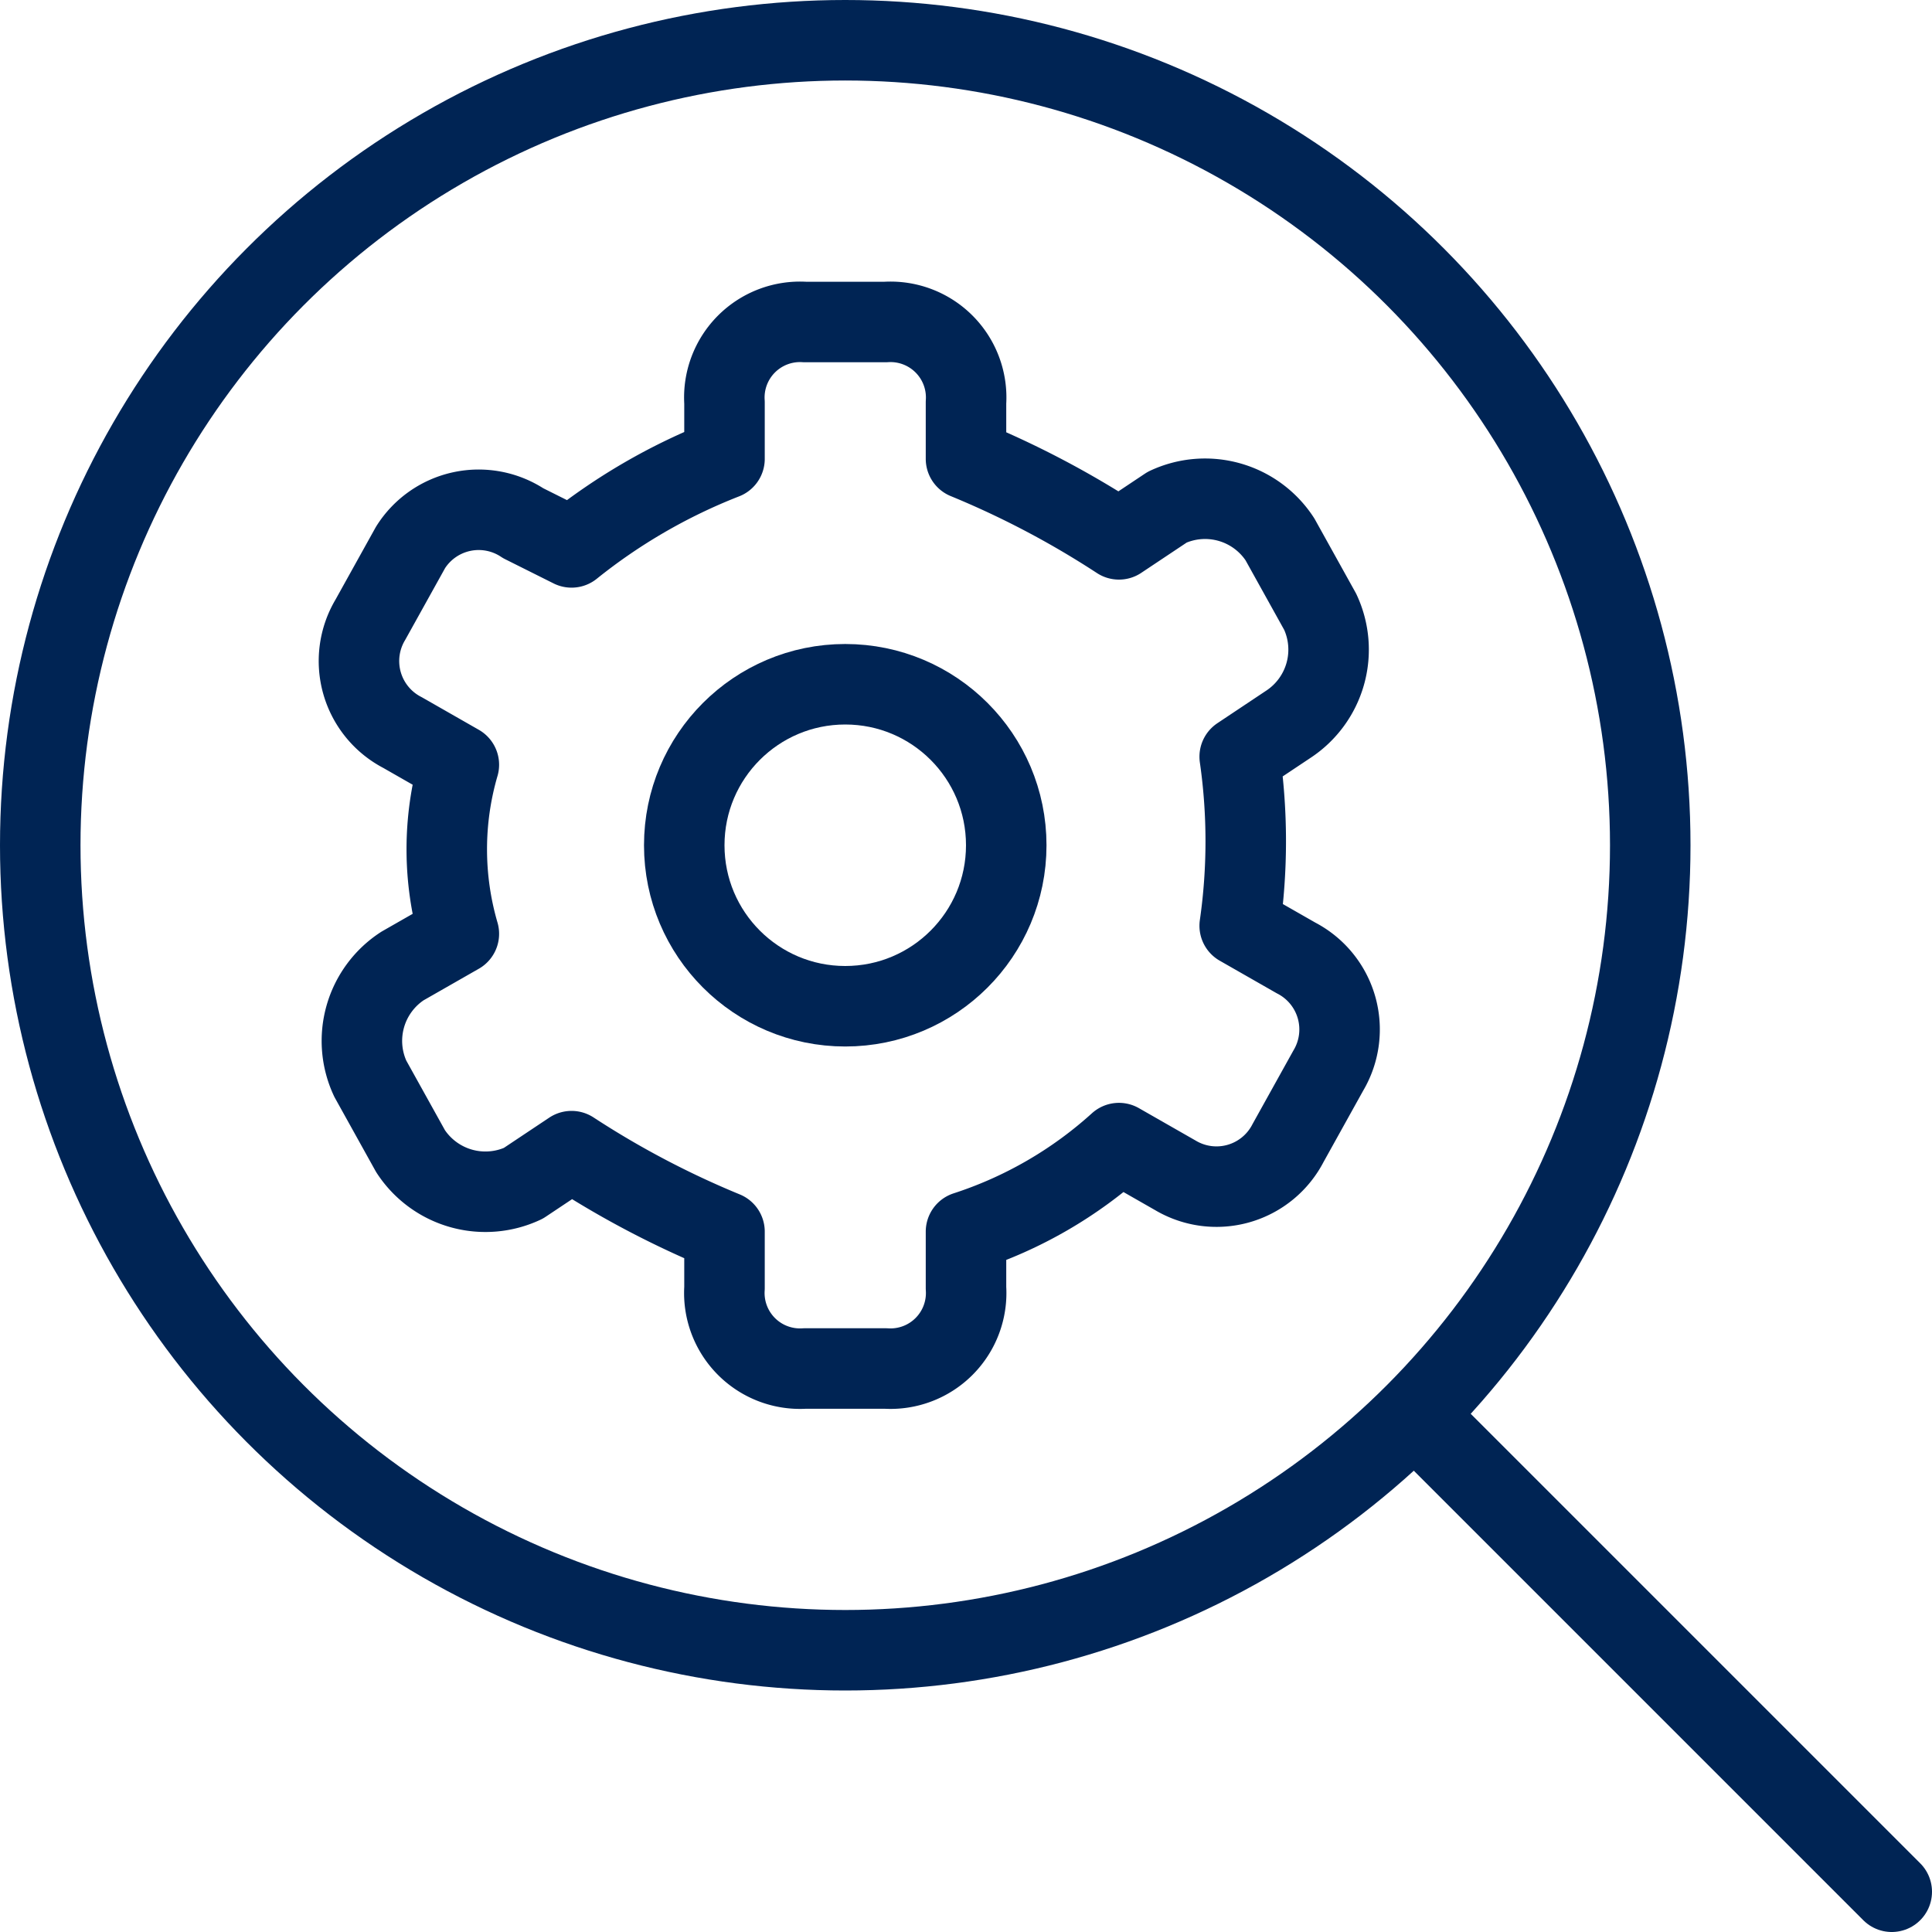 <svg id="Ebene_1" data-name="Ebene 1" xmlns="http://www.w3.org/2000/svg" viewBox="0 0 24 24"><defs><style>.cls-1{fill:none;stroke:#002454;stroke-linecap:round;stroke-linejoin:round;}</style></defs><circle class="cls-1" cx="10.5" cy="10.5" r="10"/><line class="cls-1" x1="17.6" y1="17.6" x2="23.5" y2="23.5"/><path class="cls-1" d="M15.4,9.4,16,9a1.11,1.11,0,0,0,.4-1.4l-.5-.9a1.11,1.11,0,0,0-1.4-.4l-.6.4a11.4,11.4,0,0,0-1.9-1V5a.94.94,0,0,0-1-1H10A.94.94,0,0,0,9,5v.7A7.24,7.24,0,0,0,7.1,6.8l-.6-.3a1,1,0,0,0-1.4.3h0l-.5.9A1,1,0,0,0,5,9.1l.7.4a3.75,3.75,0,0,0,0,2.1L5,12a1.11,1.11,0,0,0-.4,1.4h0l.5.9a1.11,1.11,0,0,0,1.4.4l.6-.4a11.4,11.4,0,0,0,1.9,1V16a.94.94,0,0,0,1,1h1a.94.94,0,0,0,1-1v-.7a5.24,5.24,0,0,0,1.9-1.1l.7.4a1,1,0,0,0,1.4-.4l.5-.9a1,1,0,0,0-.4-1.4l-.7-.4A7.38,7.38,0,0,0,15.4,9.4Z" transform="translate(0 0)"/><circle class="cls-1" cx="10.5" cy="10.5" r="2"/></svg>